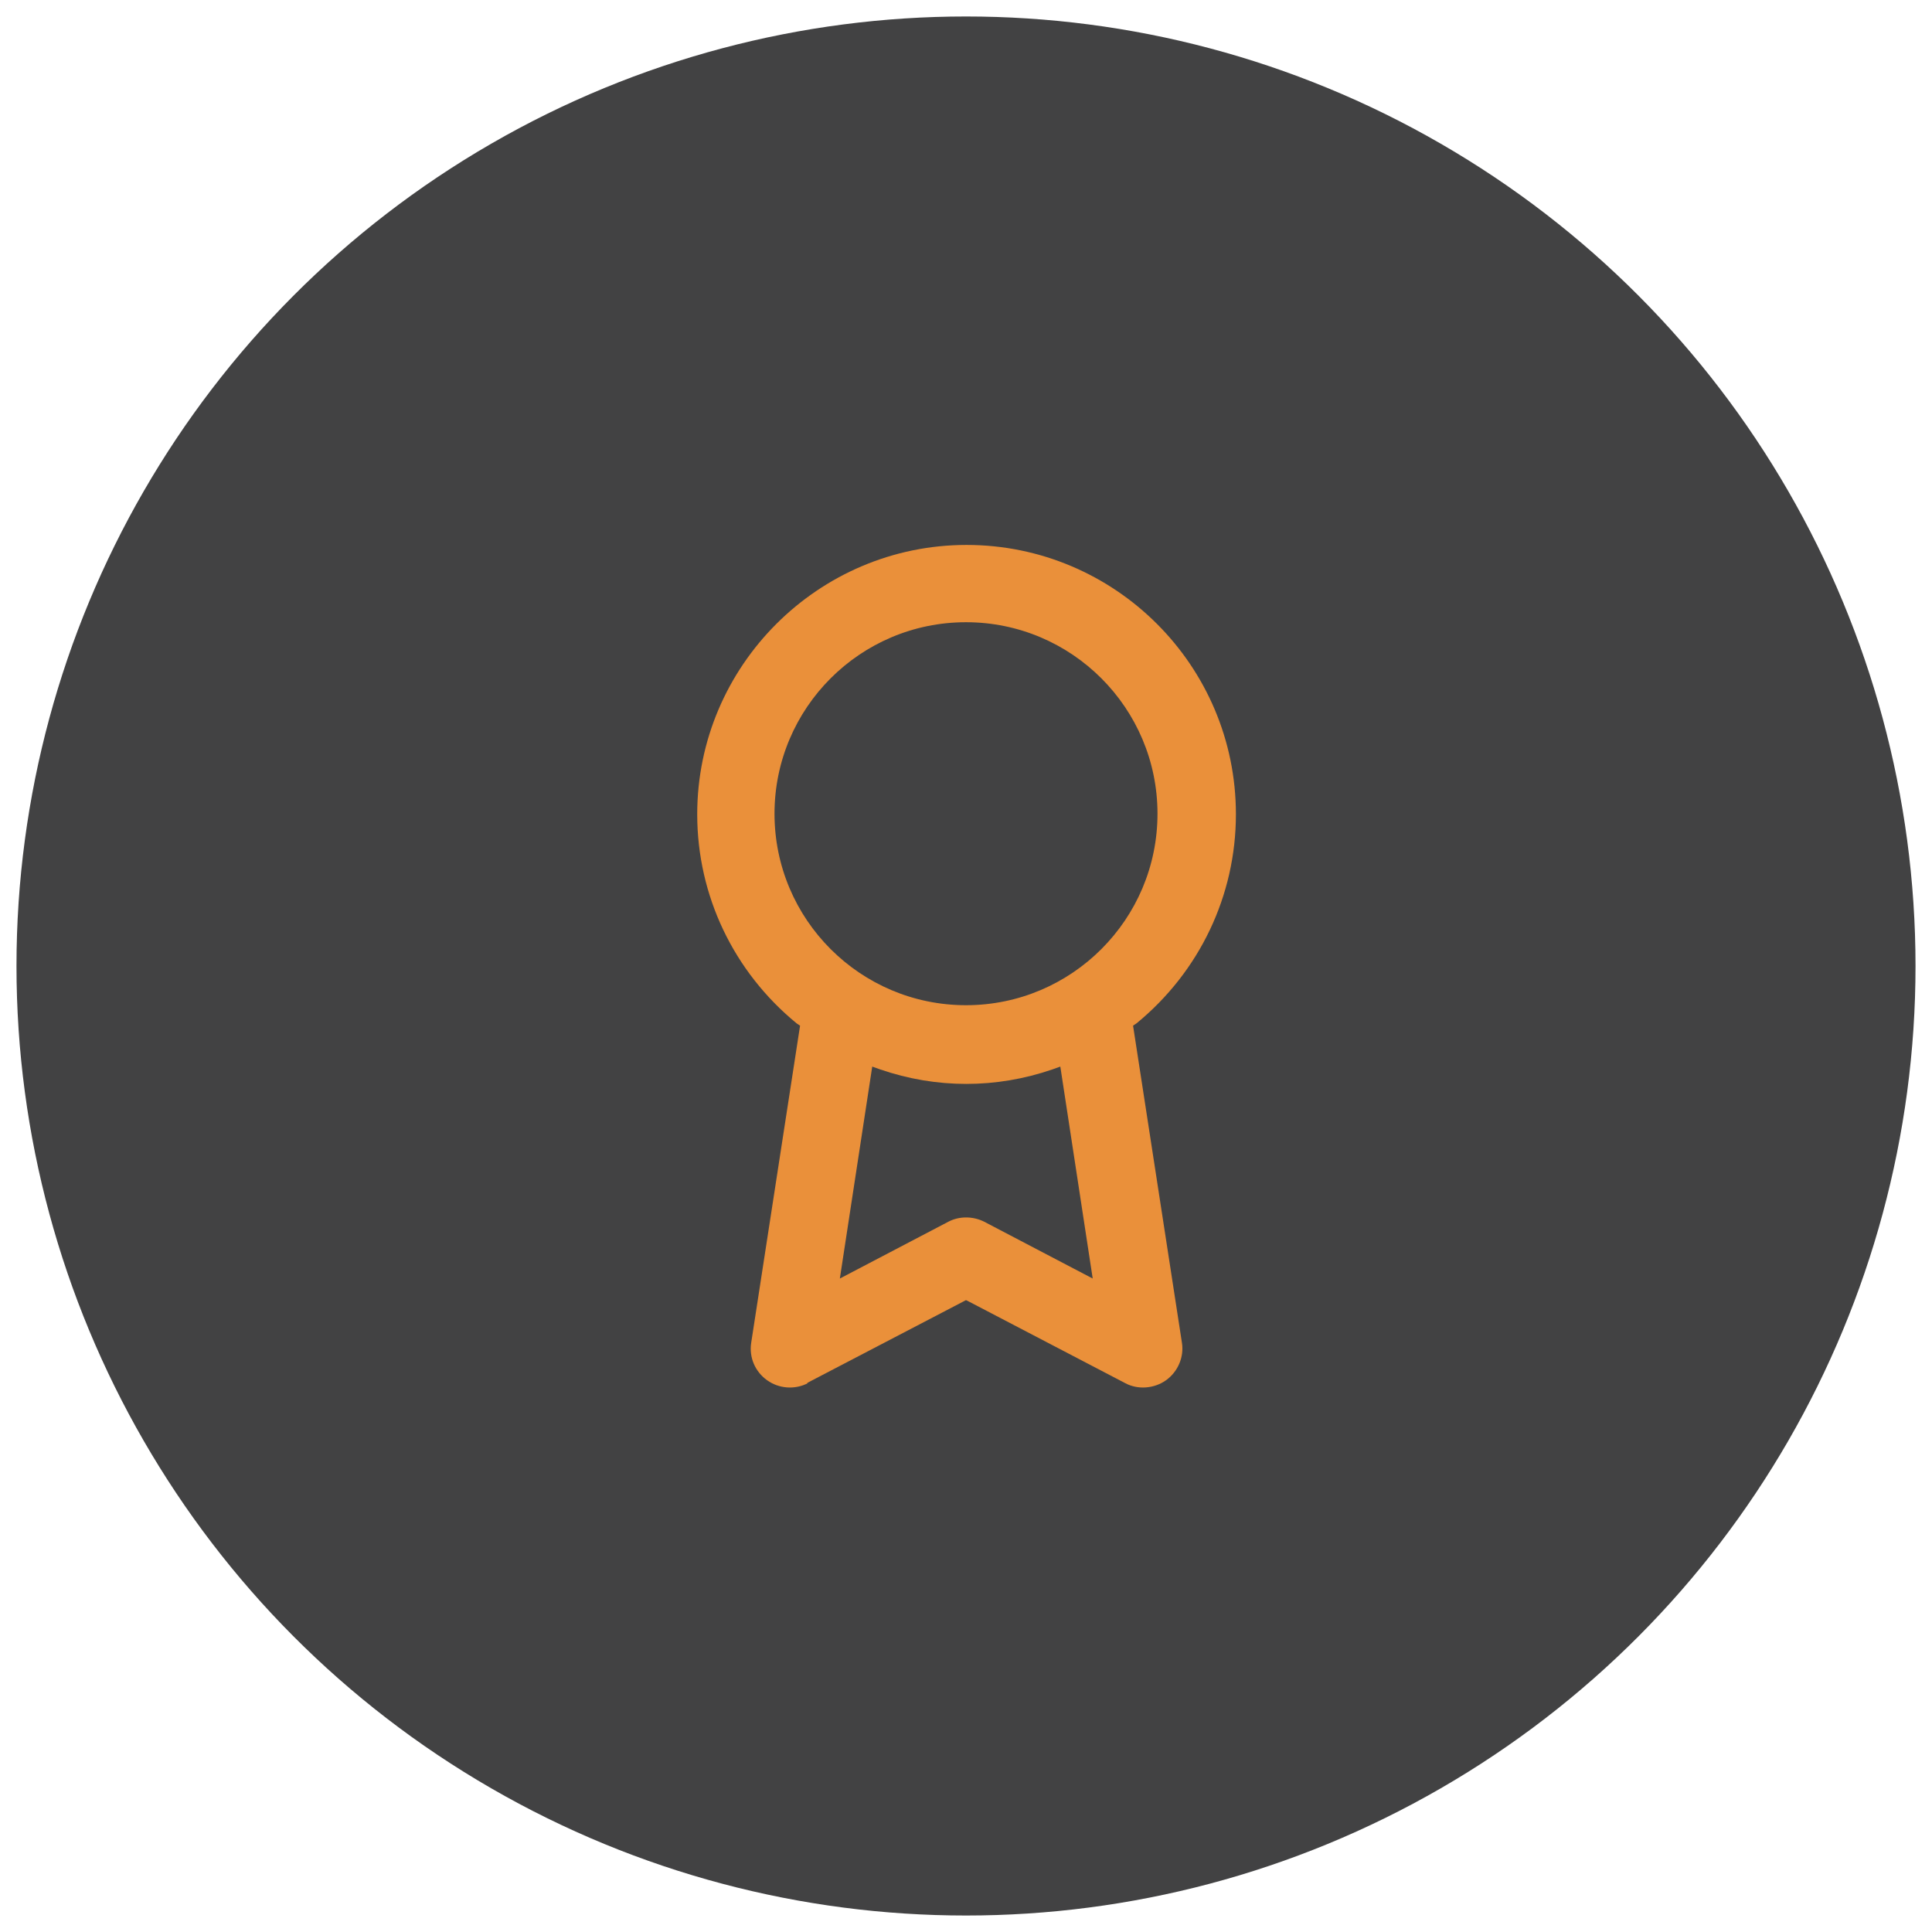 <?xml version="1.0" encoding="UTF-8"?><svg id="a" xmlns="http://www.w3.org/2000/svg" viewBox="0 0 34 34"><circle cx="17" cy="17" r="16.71" style="fill:#424243;"/><path d="M14.2,24.34l2.8-1.46.06.03,2.74,1.43c.22.12.51.1.72-.05.21-.15.32-.41.28-.66l-.86-5.58.06-.04c1.11-.91,1.75-2.25,1.75-3.68,0-2.62-2.13-4.74-4.74-4.74s-4.74,2.13-4.74,4.74c0,1.43.64,2.77,1.75,3.68l.06.04-.86,5.58c-.04.26.07.51.28.66.21.15.49.17.72.05ZM17.32,21.5c-.2-.1-.44-.1-.63,0l-1.91,1,.57-3.73.14.05c.99.34,2.04.34,3.03,0l.14-.05.57,3.73-1.91-1ZM13.63,14.32c0-1.86,1.51-3.37,3.37-3.37s3.37,1.51,3.37,3.37-1.51,3.37-3.37,3.37-3.37-1.51-3.37-3.37Z" style="fill:#ea903a;"/></svg>